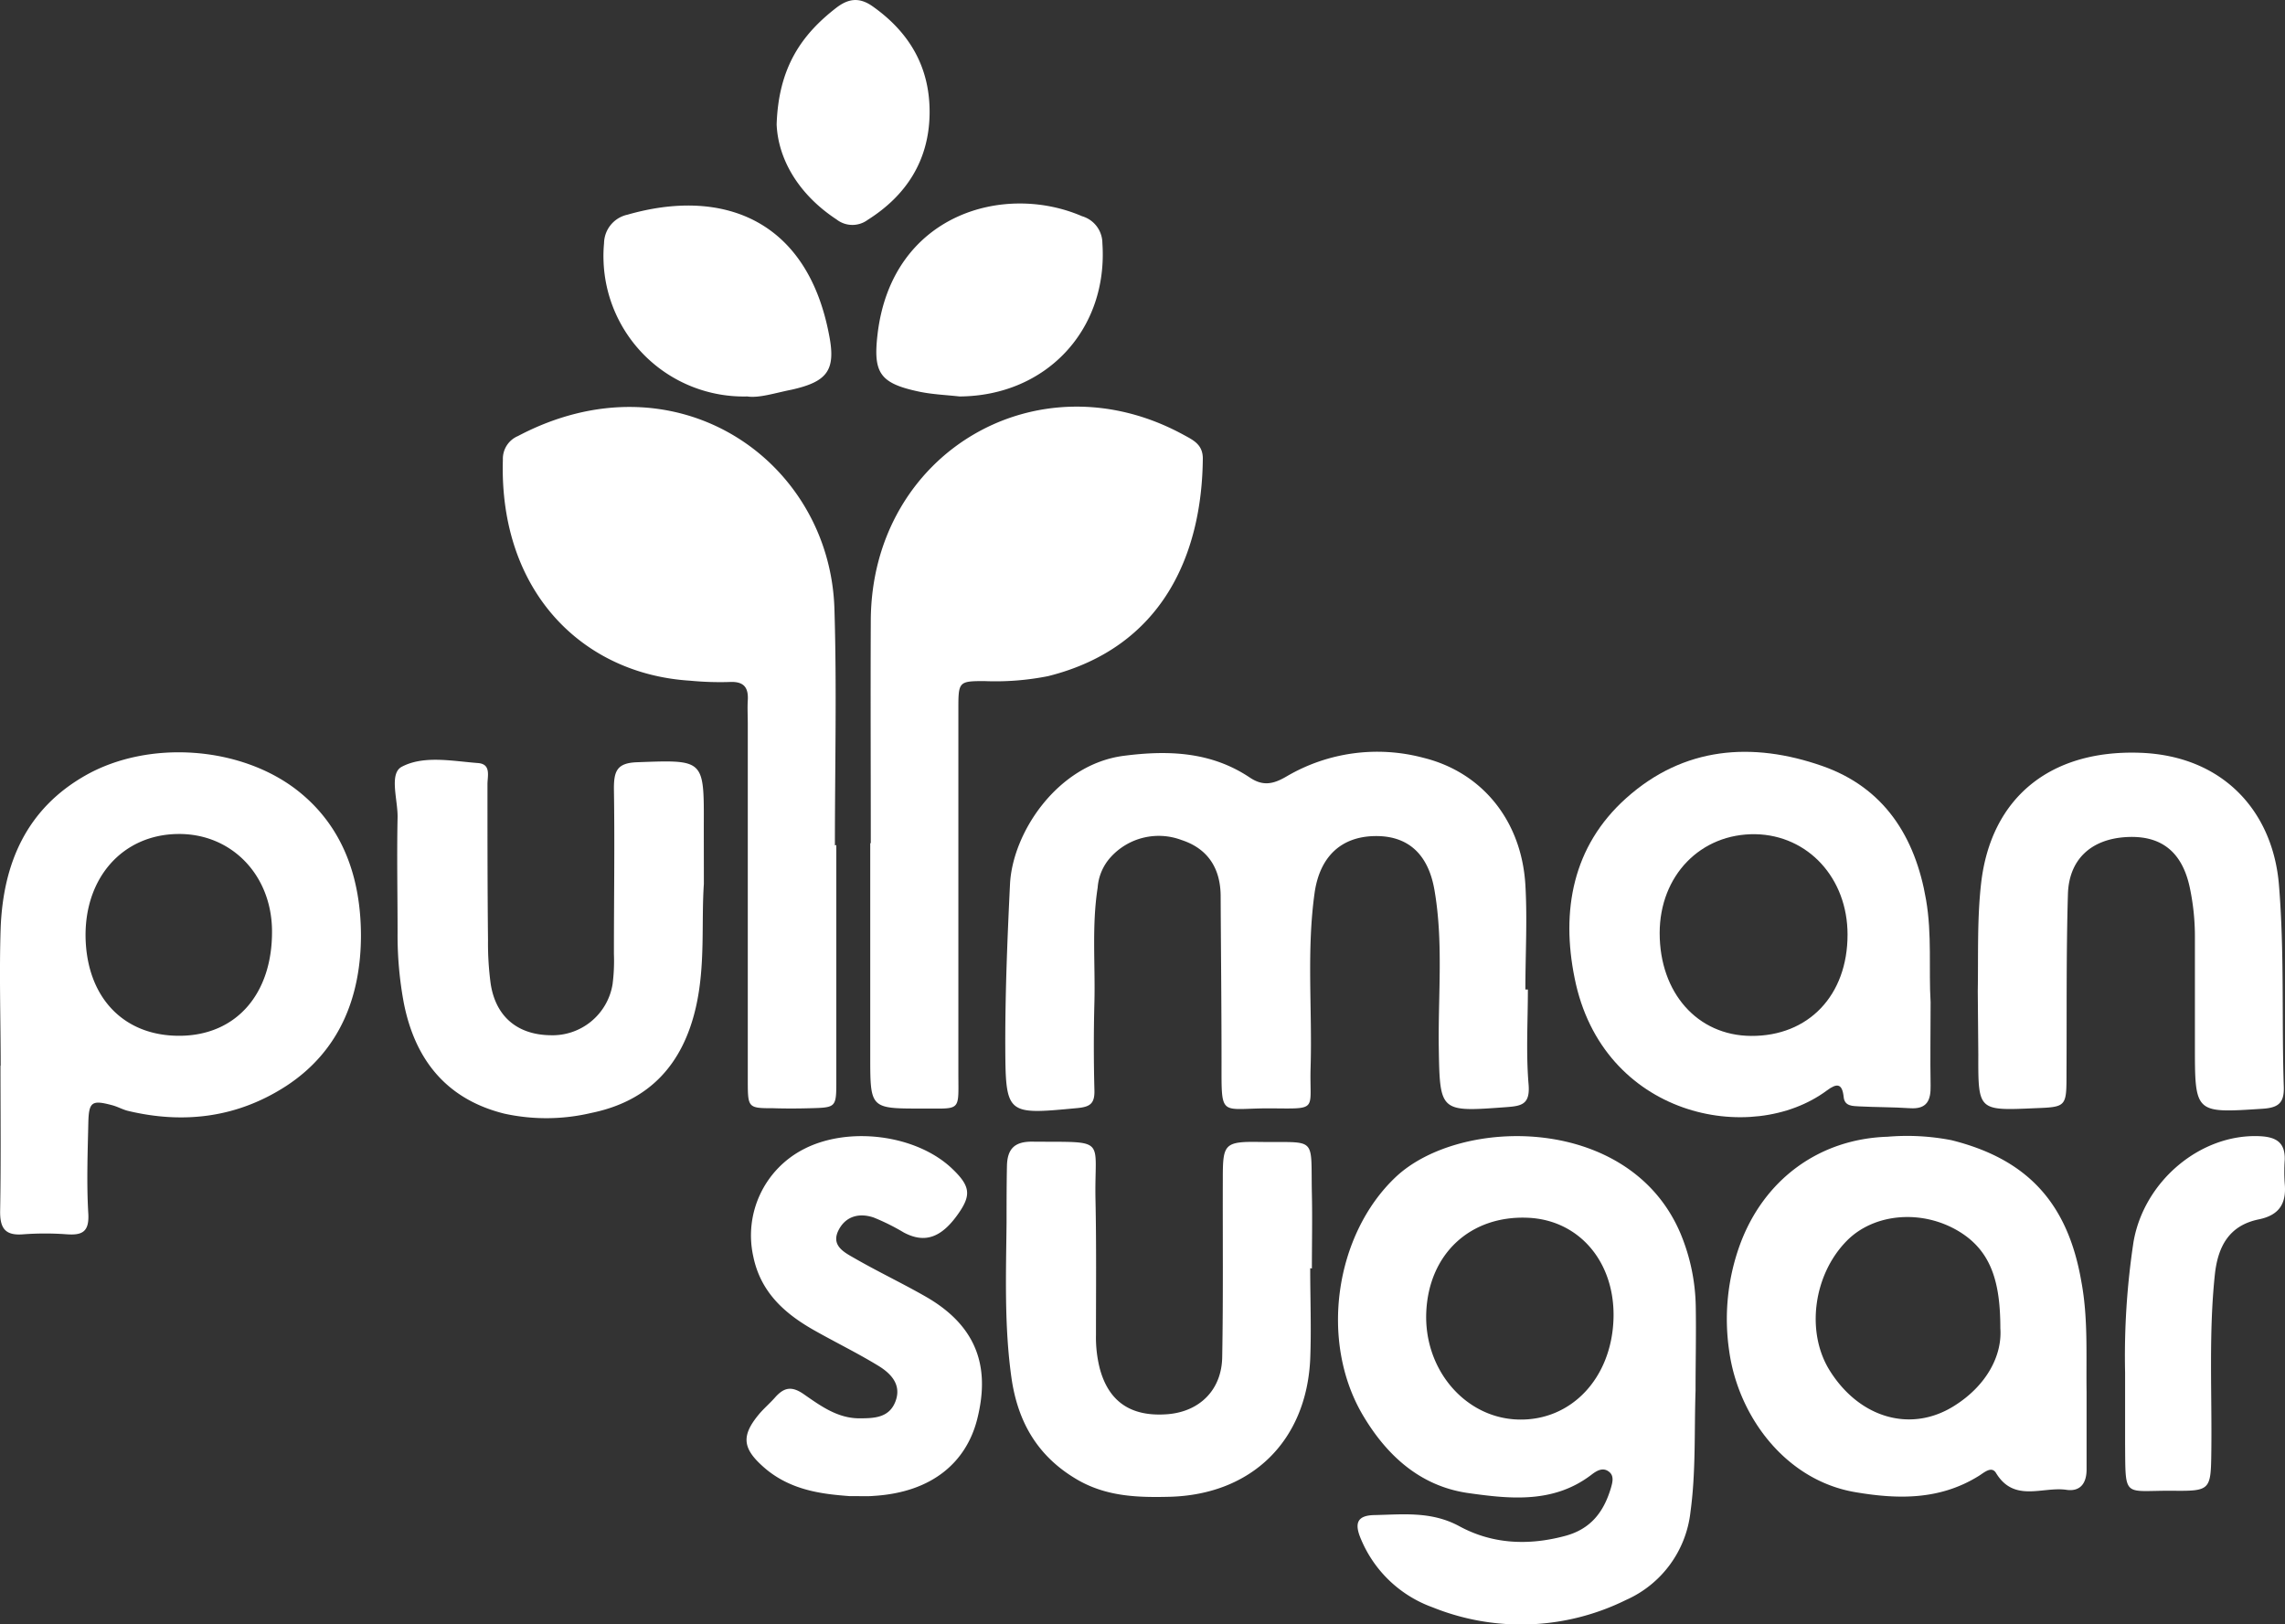 <svg xmlns="http://www.w3.org/2000/svg" id="Layer_1" data-name="Layer 1" viewBox="0 0 338.11 240.39"><rect x="0" y="0" width="338.11" height="240.39" fill="#333333" stroke="none"/><defs><style>.cls-1{fill:#fff;}</style></defs><path class="cls-1" d="M123.76,125.06v35c0,3.83-.07,3.84-3.84,3.94-1.83.05-3.66.06-5.49,0-3.7,0-3.76-.05-3.77-3.94V107.12c0-1.16-.07-2.33,0-3.49.11-1.86-.56-2.78-2.57-2.71s-4,0-6-.19C86.2,99.73,73.83,87.54,74.42,68a3.65,3.65,0,0,1,2.23-3.47C100,52.2,122.8,68.09,123.48,90.1c.36,11.64.07,23.3.07,35Z" transform="translate(-0.01 0)"></path><path class="cls-1" d="M128.86,124.77c0-11-.05-22,0-33,.14-24.68,24.65-39.21,46.25-27.44,1.44.79,2.9,1.43,2.88,3.56-.13,14.06-5.9,27.92-22.9,32.17a39.94,39.94,0,0,1-9.45.73c-3.73,0-3.82.11-3.82,4v54c0,5.85.5,5.23-5.45,5.26-7.6,0-7.59,0-7.59-7.77v-31.5Z" transform="translate(-0.01 0)"></path><path class="cls-1" d="M226.09,146.43c0,4.67-.29,9.35.1,14,.26,3-1,3.24-3.29,3.41-9.94.73-9.84.78-10-9.18-.08-7.65.68-15.33-.63-22.93-.93-5.42-4-8.12-8.93-8s-8,3.07-8.79,8.27c-1.23,8.63-.35,17.3-.61,25.94-.2,6.56,1.31,6.12-6.18,6.08-7.27,0-7,1.47-7-6.87,0-8.16-.09-16.32-.13-24.48,0-4.12-1.86-7.08-5.79-8.36a9.59,9.59,0,0,0-10.52,2.58,7.5,7.5,0,0,0-1.89,4.47c-.88,5.64-.34,11.3-.48,16.95q-.17,6.49,0,13c.06,2-.62,2.49-2.53,2.67-10.63,1-10.62,1.08-10.66-9.69,0-7.82.32-15.63.7-23.44.37-7.65,7.05-17.73,16.83-19,6.65-.86,12.95-.6,18.66,3.22,2,1.34,3.54.94,5.45-.18a26.49,26.49,0,0,1,20.22-2.75c8.71,2.14,14.54,9.32,15.1,18.82.3,5.14,0,10.31,0,15.47Z" transform="translate(-0.01 0)"></path><path class="cls-1" d="M250.9,205.79c-.2,6,.06,12-.75,17.94a16.19,16.19,0,0,1-9.56,13.05,35,35,0,0,1-28.6,1.08,18.13,18.13,0,0,1-10.56-10c-1-2.29-.75-3.59,1.91-3.65,4.28-.09,8.48-.6,12.63,1.66,4.81,2.61,10.1,2.89,15.53,1.45,3.88-1,5.81-3.56,6.87-7.1.22-.77.51-1.74-.2-2.36-.94-.82-1.91-.21-2.69.39-5.58,4.26-12,3.58-18.22,2.7-7-1-11.95-5.43-15.52-11.41-6.58-11-4.19-26.9,4.82-35.38,9.59-9,34.75-9.27,42.16,8.49a29.22,29.22,0,0,1,2.21,10.68C251,197.46,250.9,201.67,250.9,205.79Zm-12.14-10.65c.25-8.36-5.07-14.62-12.7-14.93-8.47-.35-14.58,5.31-15,13.86s5.71,15.77,13.58,16,13.85-6.13,14.12-14.93Z" transform="translate(-0.01 0)"></path><path class="cls-1" d="M.11,157.72c0-6.83-.23-13.66,0-20.48.39-9.49,3.82-17.51,12.5-22.46,9.39-5.36,23.16-4.39,31.59,2.34,6.78,5.42,9.19,13.13,9.22,21.27,0,9-3.07,17.07-11,22.28-7.21,4.7-15.13,5.71-23.45,3.73-.8-.19-1.55-.63-2.35-.84-3-.8-3.47-.54-3.54,2.61-.1,4.5-.27,9,0,13.49.13,2.62-.89,3.16-3.16,3a43.94,43.94,0,0,0-6.49,0c-2.69.22-3.44-.93-3.4-3.49.13-7.16.05-14.32.05-21.48Zm26.56-4.44c8.31-.07,13.67-6.22,13.59-15.57-.07-8.29-6.07-14.43-14-14.29-8.08.13-13.69,6.41-13.59,15.19C12.81,147.59,18.3,153.36,26.67,153.28Z" transform="translate(-0.01 0)"></path><path class="cls-1" d="M285.68,148.32c0,4.32-.07,8.32,0,12.31.05,2.21-.53,3.54-3.06,3.37s-5-.14-7.49-.27c-.95-.06-2.17,0-2.31-1.36-.21-2.07-1-2.1-2.48-1-11.18,8.32-33.25,3.9-37.34-16.65-2-9.88-.34-19.47,7.64-26.61,8.52-7.63,18.66-8.37,29-4.76,9.14,3.19,13.78,10.46,15.37,19.82C285.9,138.32,285.39,143.49,285.68,148.32Zm-40.09-10.23c0,8.82,5.57,15.15,13.5,15.21,8.52.07,14.31-6,14.3-15,0-8.34-5.83-14.69-13.61-14.85C251.66,123.32,245.59,129.56,245.59,138.09Z" transform="translate(-0.01 0)"></path><path class="cls-1" d="M308.76,206v11.47c0,2.11-1,3.3-3,3-3.51-.51-7.72,1.94-10.4-2.49-.68-1.11-1.82,0-2.59.46-5.75,3.56-11.93,3.46-18.28,2.37-10.3-1.77-17.27-11.22-18.61-20.87a32.21,32.21,0,0,1,1.58-15.72c3.51-9.59,11.65-15.68,21.87-16a34.28,34.28,0,0,1,9.43.51c11.33,2.82,17.23,9.39,19.22,20.89C309,195.05,308.68,200.5,308.76,206ZM296,196.57c0-6.78-1.32-11.42-6.11-14.33-5.49-3.33-12.6-2.69-16.6,1.37-5,5.06-6.09,13.61-2.5,19.27,4.41,7,12,9.19,18.38,5.17C293.9,205.09,296.29,200.67,296,196.57Z" transform="translate(-0.01 0)"></path><path class="cls-1" d="M104.16,130.83c-.39,5.67.25,12-1.19,18.27-1.94,8.41-6.86,13.84-15.47,15.6a29,29,0,0,1-12.88.1c-8.5-2.12-13.18-7.92-14.85-16.33A54.46,54.46,0,0,1,58.84,138c0-5.67-.12-11.33,0-17,.06-2.6-1.3-6.52.62-7.53,3.25-1.72,7.47-.84,11.27-.55,2,.15,1.4,1.94,1.41,3.17,0,7.66,0,15.32.08,23a45,45,0,0,0,.39,6.46c.74,4.92,4,7.6,8.89,7.65a9,9,0,0,0,9.15-7.54,27,27,0,0,0,.2-4.49c0-8.16.13-16.32,0-24.48,0-2.6.47-3.79,3.44-3.89,9.91-.36,9.9-.49,9.86,9.36C104.15,124.87,104.16,127.53,104.16,130.83Z" transform="translate(-0.01 0)"></path><path class="cls-1" d="M292.66,146.67c.09-5.33-.11-10.66.5-16,1.45-12.51,10.09-19.73,23.49-19.27,12.43.43,19.68,8.81,20.57,19.5.83,10,.4,20,.72,29.94.08,2.38-.8,3.09-3.15,3.24-10,.65-10,.73-10-9.3v-16a35.12,35.12,0,0,0-.76-7.44c-1.13-5.29-4.24-7.78-9.45-7.46s-8.44,3.35-8.58,8.46c-.26,8.82-.16,17.65-.21,26.48,0,5,0,5-4.71,5.18-8.36.37-8.36.37-8.34-7.88Z" transform="translate(-0.01 0)"></path><path class="cls-1" d="M193.88,187.67c0,4.49.18,9,0,13.48-.57,12.12-8.68,20-20.73,20.35-4.67.12-9.24,0-13.54-2.42-6-3.42-9-8.58-9.94-15.22-1.07-7.62-.8-15.27-.72-22.92,0-2.83,0-5.66.06-8.49.08-2.3,1-3.52,3.71-3.5,11.35.11,9.18-.78,9.39,8.66.14,6.66.07,13.31.07,20a18.62,18.62,0,0,0,.57,4.93c1.33,4.93,4.65,7.17,10.05,6.74,4.72-.39,8-3.59,8.06-8.49.16-8.82.06-17.64.09-26.46,0-5,.23-5.42,5.37-5.34,8.72.13,7.62-1,7.81,7.73.08,3.66,0,7.32,0,11Z" transform="translate(-0.01 0)"></path><path class="cls-1" d="M125.67,221.4c-3.87-.3-8.81-.79-12.8-4.41-3-2.69-3.16-4.55-.59-7.66.74-.89,1.64-1.65,2.41-2.52,1.29-1.46,2.42-1.76,4.24-.5,2.42,1.68,4.92,3.53,8.1,3.58,2.21,0,4.53,0,5.48-2.5s-.7-4.17-2.59-5.31c-3.12-1.9-6.42-3.5-9.6-5.31-4.3-2.46-7.76-5.6-8.84-10.8a14.35,14.35,0,0,1,7.45-15.91c6.65-3.45,16.68-2.14,21.95,2.87,2.64,2.51,2.86,3.84,1.08,6.46-2.56,3.77-5.06,4.68-8.22,3a32.21,32.21,0,0,0-4.44-2.21c-2.08-.71-4.09-.25-5.17,1.79-1.23,2.32.74,3.33,2.29,4.21,3.47,2,7.07,3.7,10.53,5.68,8.27,4.72,9.41,11.23,7.65,18.18-1.58,6.21-6.51,10.79-15.29,11.33C128.48,221.45,127.65,221.4,125.67,221.4Z" transform="translate(-0.01 0)"></path><path class="cls-1" d="M142,58.67c-2-.22-4-.3-5.93-.7-5.9-1.24-6.89-2.77-6.2-8.58C132,31.67,148.59,27,160.13,32a4.17,4.17,0,0,1,3,4C164,48.75,154.85,58.59,142,58.67Z" transform="translate(-0.01 0)"></path><path class="cls-1" d="M110.59,58.67A20.76,20.76,0,0,1,89.31,38.45,20,20,0,0,1,89.39,36a4.39,4.39,0,0,1,3.47-4.23c13.92-4,26.6.56,29.85,17.9,1,5.16-.32,6.82-5.57,8C114.74,58.14,112.34,58.94,110.59,58.67Z" transform="translate(-0.01 0)"></path><path class="cls-1" d="M314.46,203.17a112.7,112.7,0,0,1,1.25-19.42c1.59-9.06,10-16,18.66-15.61,2.44.11,3.79.92,3.71,3.51a25.41,25.41,0,0,0,0,3.49c.27,2.93-.77,4.68-3.84,5.31-4.39.9-6.07,4-6.51,8.27-.9,8.64-.41,17.3-.51,25.95-.07,5.87-.08,6-5.76,5.94-7.3-.05-6.93,1.24-7-6.94v-10.5Z" transform="translate(-0.01 0)"></path><path class="cls-1" d="M114.93,18.43c.27-8.45,3.7-13.3,8.79-17.25,1.78-1.38,3.41-1.65,5.4-.25,5.56,3.92,8.56,9.17,8.44,16s-3.44,12-9.16,15.61a3.8,3.8,0,0,1-4.6-.06C118.09,28.73,115.15,23.48,114.93,18.43Z" transform="translate(-0.01 0)"></path></svg>